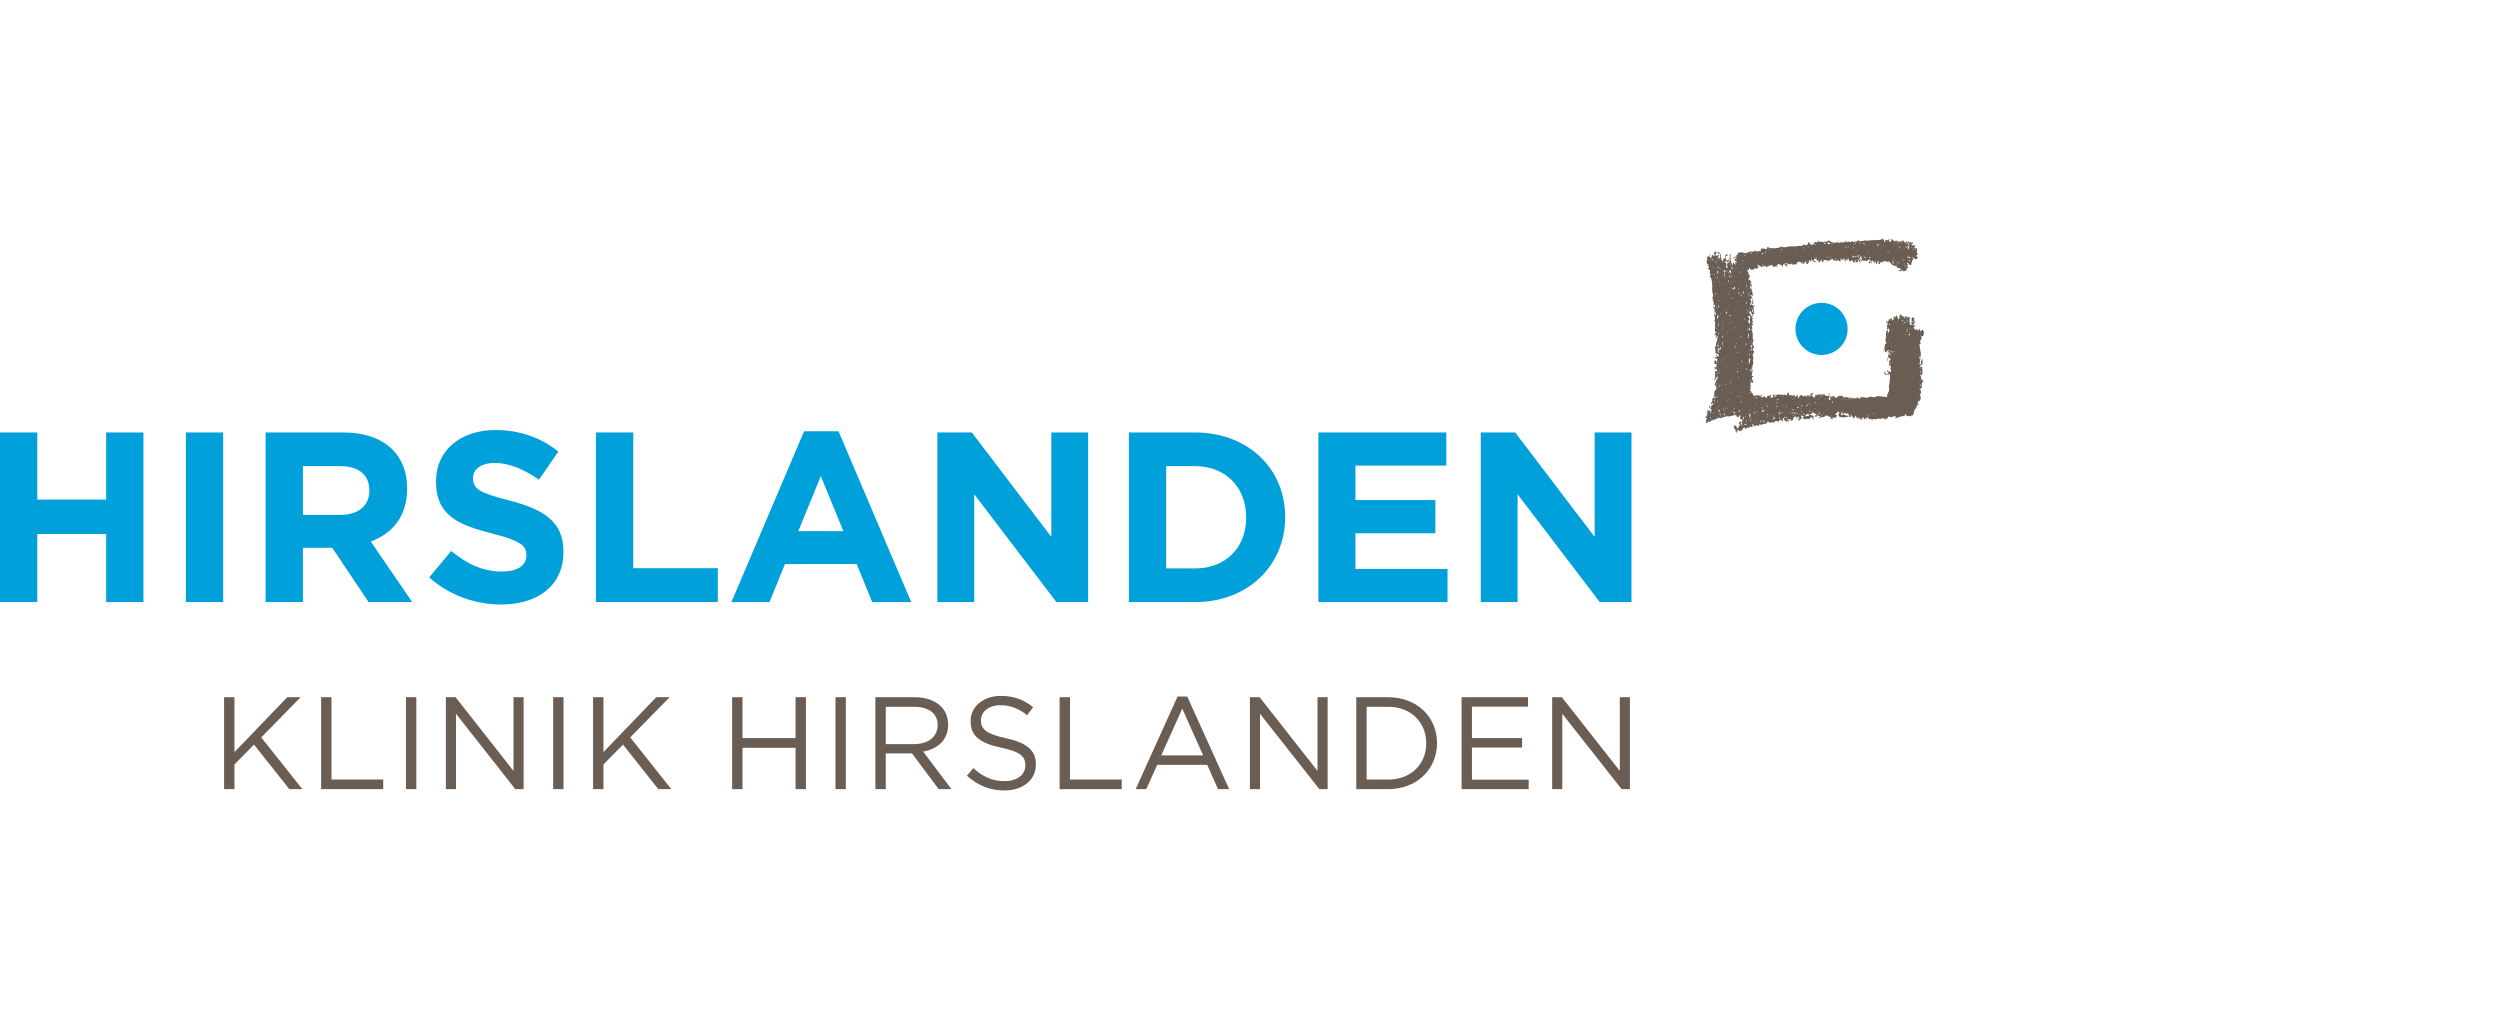 <?xml version="1.0" encoding="UTF-8"?>
<svg xmlns="http://www.w3.org/2000/svg" id="Hirslanden" viewBox="0 0 486 200">
  <path d="m371.926,61.607h0c-.026-.063-.012-.043,0,0h0Z" fill="#6a5d54"></path>
  <path d="m357.319,46.754c.057.087.085.143.095.193,0,0,.015-.007.025-.007-.07-.043-.107-.11-.12-.186h0Z" fill="#6a5d54"></path>
  <path d="m340.523,76.244c.01.011.018.014.018.027,0-.013-.003-.016-.018-.027h0Z" fill="#6a5d54"></path>
  <path d="m358.785,76.969c-.086,0-.13.041-.165.101.05-.04.165-.025.165-.101h0Z" fill="#6a5d54"></path>
  <path d="m358.607,77.088c.003-.013.013-.013.013-.018,0,0,0,.01-.013.018h0Z" fill="#6a5d54"></path>
  <path d="m373.745,73.797c-.084.653-.063.111-.262-.231-.03-.051-.137-.245.034-.187-.063-.21-.327-.37-.118-.603.55.565.264-1.365.241-1.554-.053,0-.204.258-.269.187-.202-.223.147-.737.321-.413.039-.139.175-1.287-.104-1.198.116.237-.289.443-.151.653.236.352-.285.516-.285.377,0-.236.111-.258.079-.555-.018-.101.138-.689.169-.667-.126-.056-.238.242-.338.08-.061-.102.179-.301.273-.242.102-.434.113-.873-.036-1.323-.058-.175-.119-1.185-.183-1.185.097-.075.284-.088.284-.248-.298,0,.022-.953.241-.953-.027-.02-.081-.072-.13-.128-.111-.199.103-.425.298-.231.25-.372.285-.961-.062-1.302-.505.675-.543-.194-.659-.156-.081.026-.229.676-.344.198-.206-.201-.33.102-.527-.164,0,.08-.032.134-.104.164.12-.158-.073-.367-.054-.53.001-.14.504-.333.054-.487.128.383-.584.115-.04-.108,0,0,.25-.516.263-.469-.312.115-.202-.476-.223-.729-.003.018-.054.066-.099.066.01-.039-.046-.176-.086-.254-.034.115-.401.18-.335.31.112-.218-.015.587,0,.607.284-.429.124.135.124.286-.075-.048-.088-.102-.075-.186-.022.004-.275.053-.225.072.054.027.225.201.225.336.015-.08.189.122,0,.068v-.047c-.008.057-.037.102-.129.117-.29.077-.305-.463-.281-.626.014-.061-.102-.548-.019-.484-.034-.019.339-.132.01-.222-.052-.017.062-.255-.052-.271-.234-.035-.36.449-.46-.057-.119.149-.187-.086-.307-.069.09.078-.17.325-.17.42.026-.254-.193-.304-.374-.384-.104-.036-.304-.349-.327-.349-.362,0-.313.933-.437.966-.178.037-.242-.435-.165-.527-.227.065-.112-.215-.222-.303-.138.144-.195.343-.366.468-.018-.259-.111-.291-.28-.124.241.149-.005.631-.188.727-.018-.179-.197-.361-.04-.539-.265,0-.174.159-.348.281-.124.079-.397-.25-.423.067.082-.095.178-.08.237.064-.059.048-.506.404-.466.417-.13-.088-.041-.29-.065-.417-.192.307.017.353-.049.602.113-.119.323-.113.157.064.374.127.042.195-.108.349.065-.071.22.365,0,.247.192.175-.048.424.108.606.509-.676.544.604.129.633-.148.015.218-.427-.129-.489-.256-.04-.24.67-.24.805,0,.193.018.396-.001.606-.039.179-.091.396-.176.516.334.112.031.528.309.665-.102.18-.21-.026-.309-.07.138.061-.295,1.39-.33,1.556.214.059.004-.318.223-.382.213-.065.008.476.107.57.26.045.334-.166.442-.32.276-.439.551.484.161.072-.143.09.006.265-.13.351.159.025.33-.249.473-.103-.196.061-.054.26-.135.382-.108.18-.169-.09-.281-.09.025-.044.102.646.073.601-.161.107-.161.893-.073.843.073-.035.067-.693.073-.778.115.106.371.196.448.341.085.155-.287.354-.282.546.022.314.022.651-.052,1.077.277.086-.058-.644.228-.434.264.199.152.434.122.374.082.075-.091.127.117.127-.468.262.338.544-.117.888-.417-.566-.042-.052-.408-.068-.113-.05-.143-.244,0-.287-.088-.184-.286.12-.278.216.009.053.564.453.222.44-.106-.01-.334.12-.427.024-.134-.113-.186-.432-.397-.448-.04.209.251.616.358.79-.14-.385.416-.179.522-.137.335-.653.334.292.301.524-.025.524-.097,1.032-.197,1.54h.001c-.001.012-.001.025-.001.025-.081.364.104.74-.025,1.074-.13.369-.47.709-.322,1.135-.611-.064-1.224-.117-1.839-.182-.237-.016-.403.237-.675.223-.289-.011-.573-.135-.85-.095-.236.029-.41.163-.62.217-.227.06-.269-.166-.443-.107-.317.126-.098-.07-.33-.059-.232.003-.258.115-.528.067,0,.477-.189.09-.344.246.093-.29-.04-.201-.282-.246-.059.291.035.186-.254.171-.104,0-.312.047-.339-.115-.101.392-.294.074-.478-.033-.198-.112-.25.449-.647.094-.003.017.469-.181.284-.245-.081-.015-.222.136-.284.184-.099-.169-.263-.155-.352,0-.057-.123-.304-.033-.308-.174-.003-.025.004-.042.017-.05-.08.112-.099.295-.264.191-.122-.079-.022-.258-.117-.31-.165-.086-.376.057-.571-.004-.33-.124-.669.656-.92.299-.045-.072-.134-.322-.281-.284-.193.045-.503.347-.608-.082-.048.146.019.901-.148.94-.095.032-.171-.258-.254-.292.182-.267.139.332.162-.299.019-.322.234-.762-.162-.762-.016.084.323.495-.028.495-.012,0-.768.049-.443-.14-.277-.164-.563-.219-.866-.132-.345.095-.436-.346-.622.1-.106.019-.175-.042-.227-.155.03.113-.01.224-.098.315-.117-.725-.222-.064-.343.223-.111.269-.349-.035-.447-.13-.192-.179-.151-.222-.108-.469.049.045.108.084.162.108-.071-.012.082-.231.082-.247,0-.171-.375.194-.47-.028.093.235-.217.31-.294.472.103.024.281-.063.358.071-.179.153-.698.223-.473-.188-.021-.014-.394.09-.366.06.381.381-.341.297-.31-.013.026-.036-.363.3-.326.3-.076.01-.225-.09-.121-.159-.192,0-.161-.181-.34-.163-.322.024-.384.453-.598.64-.149-.146-.072-.325.066-.444-.093-.03-.321-.222-.43-.114-.045.042-.051.311-.117.303-.184-.025-.063-.334-.286-.364-.191-.019-.776.271-.634-.174-.025.047-.286.251-.309.244-.023-.11-.225-.467-.095-.72-.153.293-.369.172-.361.517.017.4-.31-.047-.466.032-.322.156-1.523-.258-1.697.171-.254-.131.174-.186-.254-.186.169.186-.165.268-.165.068-.032-.085-.09-.104-.171-.053-.152.113.107.342.064.495-.026.114-.461.105-.519.011-.035-.111-.005-.231.058-.335.039-.137-.175-.131-.175-.106,0,.202-.183.113-.361.13-.302.03-.113.412-.36.461-.057.017-.443-.542-.465-.284-.022.193-.506.093-.651.093.082-.207.345-.211.523-.294-.415,0-.835-.023-1.249-.04-.08-.01-.572.094-.62.144-.043-.29-.175-.517-.351-.732.009.013.025.021.009.037-.064.075-.314-.032-.296-.094.032-.014.191,0,.269.03-.099-.11-.183-.216-.3-.303.077-.314.11-.603.11-.899h0v-.196h-.021c0-.015-.005-.044-.005-.054-.081-.533.079-.628.493-.321.201-.238-.705-1.421.139-1.106,0-.238-.242-.238-.412-.238.039-.332.412-1.511-.118-1.571.077-.064.173-.094.289-.079-.156-.274.067-.493.133-.74.062-.269-.122-.549-.01-.873.12-.357-.076-.484-.099-.838,0-.177.317-.571.291-.658-.053-.164-.446-.241-.223-.466.17-.17.213-.68.012-.828-.392-.312.416-.933-.084-1.153.027-.068.032-.164.032-.258l-.028-.005h.028c-.005-.273-.085-.612.071-.88-.487.151.152-.547-.434-.647.064-.079.183-.134.258-.211.101-.093-.205-.296.062-.383-.26.08-.241-.488.115-.314,0-.112-.201-.452-.278-.392.027-.021.411-.327.353-.339-.189-.015-.445-.07-.187-.284-.329-.131.026-.16.112-.279.072-.102-.362-.107-.396-.115-.005.025.626-.546.194-.405-.286.102-.419-.442-.434-.629-.421.421-.008-.735.235-.107.067.189.108.685.416.645-.25-.242.177-.313.314-.486-.429,0-.079-.412-.21-.705-.085-.213-.223-.611.182-.464-.11-.445-.369-.207-.571-.325.053.032-.012-.516.269-.215,0-.206-.103-.126.072-.312-.406-.112-.134-.363.006-.671-.201-.06-.304.412-.348.558,0,.022-.009.892-.295.559-.16-.188.545-.912-.09-.993-.104-.001.588-.45.416-.114.054-.035.162-.262.072-.306-.03.024-.05.044-.072.077-.058-.107-.081-.231-.058-.355-.3.184-.237-.214-.268-.214.077.025.503.164.575.14-.195-.385-.11-.656-.289-1.06-.133-.303-.133-.667.012-.957-.014-.143-.457-.392-.241-.541.073.05.112.112.133.184.148-.116-.021-.332-.189-.536h-.004c-.086-.104-.195-.25-.213-.277-.041-.083-.014-.238-.022-.337-.006-.162.219-.286.234-.234-.026-.199-.675-.512-.191-.765-.325.166-.356-.37-.393-.542,0-.019.276.097.311.046.024-.058-.032-.534.213-.347.168.119-.193.176.151.281.116.026.331.026.459.048.059.017.384-.341.501-.369.085-.024.015.249.089.278,0,0,.504-.455.519-.479.03-.239-.459-.192-.309-.434-.067.103.443.086.443.086-.216.392.999.408,1.134.064.084.135.071.314.214.408.247-.408.698-.242,1.041-.508.165-.126.174.144.147.215-.039.168.384.091.402.293.006-.031.039-.327.115-.271.508.364.463-.042.189-.042.082-.204.432-.132.411-.407.116.051.573.079.35.312.116-.027.224-.047.345-.064.019.12.041.231.055.353.219-.194.187-.752.597-.665-.082.111-.126.242-.126.376.117-.09.286.028.361.095.192.189-.169.299.291.07-.276.077-.108-.293-.119-.419-.207,0-.091.134-.287-.059.268-.313.451.069.691.185-.037-.126.576-.249.592.064.167-.36.563.101.77-.198.277-.394.217-.551.763-.394.448.117.189.343.755.343-.024-.052.237-.541.301-.541.12.246-.072.452.294.579.209.077.412-.685.459-.8.211.124.209.082.071.345.352.073.102-.37.336-.47.131.051,0,.157,0,.24.218,0,.317.224.645.32.339.1.715-.126.129-.025.081-.295-.71-.189-.259-.59.1-.088.566-.021.469.179-.099.247.411.149.551.155-.106.082-.188.171-.286.257.428.262.376-.32.689-.349.396-.03-.072.291,0,.327.354.261.424-.414.544-.37.058.014.737-.016.622.097-.072.034-.097.019-.106-.055-.084.054-.141.122-.161.222.356.154-.041-.406.41.063-.028-.109,0-.203.061-.285.053.054.107.089.187.122-.066,0,.174-.425.283-.122-.043-.213.304-.295.389-.148.072.132-.046.236-.046.369.259-.237.318-.336.617-.093.254.211.227-.129.318-.253.079.188.298.282.464.369.186.106.139-.251.006-.305.079-.159.474-.103.531.061.067-.089.156-.358.312-.227.171.139-.015.291-.052.258.362.651.184-.144.384-.283.015.013.115.41.178.334.124-.124.084-.349.236-.456.171.108,0,.307.111.428.052.035.339,0,.117.231.14.152.618-.672.675-.04.012.144.233.258.356.144.158-.139-.178-.358.089-.449.041.175.081.354.124.528.321-.325.125,0,.467,0-.2-.278.082-.535.186-.787.307.362-.198.224-.064.486.164.32.316.446.475.119-.147-.035-.128.218-.238.073-.089-.082-.11-.123.031-.162.152-.035.048-.634-.165-.682.137-.103.603-.477.401-.015-.05.084-.023.154.09.181-.037.116-.075.231-.118.342-.064.374.236.034.276-.022.08.196.424.166.526,0,.108.454.184.254.299,0,.206.309.231-.197.453-.16.26.046-.039.706-.144.511,0,.204.018.303.25.215.193-.079.076-.483.155-.626.039.182.165.402.059.595.111-.019.208.017.28.104-.079-.144-.361-.481-.045-.56.291-.059.339.604.389.572.091-.065.036-.464.16-.454.216.02.024.631.393.496-.037.021.205-.959.38-.383-.034-.113-.331.642.079.444.164-.082.277-.781.647-.218,0-.031-.044-.338.082-.318.169.029-.023.26.222.195.021-.087-.133-.134-.113-.215.113-.276.376.241.579.026.089.229.173.043.326.014.229-.069.006.251.082.299.228-.668.361.378.656.282-.186.207.149.095.228.07.107.536.027.215.241.128.073.242.178.227.293-.064.003.231.187.372.21.602.046-.09.124-.137.215-.153-.015.153.046.198.201.153.009.009.246.089.269.11.323.276-.379.195-.436.364.174-.039.381.321.408,0,.421.381.032.023.307-.075.115-.041.268.135.227.242.052,0,.589-.195.562-.163.102-.113.055-.293.166-.4.161-.152.228-.322.084-.544-.165-.238.2-.164.135-.338-.01-.079-.236.068-.236-.176-.014-.357.512.314.52.322.113.104.433.01.362-.177-.131-.367.122-.132.122-.441-.012-.135,0-.282.17-.401.061-.039.097-.432.236-.293.206.202.175.293.429.186.089.012.12-.029.086-.115.028-.173.152-.005.232-.028,0-.286-.377-.269-.343-.648.246.217.434-.338.058-.406.133-.11.116-.861.068-.902-.046-.03-.258.073-.384.037-.277-.092.028-.425.128-.531-.263.07-.11-.252-.428-.069-.223.154-.47-.175-.327-.339.142.216.357-.103.253-.211.008.008-.29.043-.302.082-.055-.158-.116-.225-.255-.125-.308.207-.125-.1-.326-.138-.093-.002-.144.177-.198.224-.186-.234-.024.066-.29-.064.039-.052.162-.198.124-.262-.126-.189-.219.341-.202.326-.07.071-.473-.337-.445-.495-.245.333-.415.06-.76.372-.106-.213-.432-.01-.432-.312-.062.076-.081.162-.079.249-.086.079-.102-.278.039-.354-.108.067-.535.314-.567.248-.035-.113-.463-.548-.424-.203-.104-.067-.051-.305-.246-.227-.073.182.12.227.246.287-.178.02-.359.567-.504.158-.019-.035-.082-.649-.256-.445-.041.039.131.164.164.182-.236.142-.457-.071-.718,0,.068.125.057.564-.22.352.188-.327-.168-.47-.298-.665,0,.434-1.553.339-1.944.359-.127.02-1.553.199-1.526,0,0,.238-.901.179-1.027.209-.146-.276-.177-.314-.445.037-.157.087-.408-.013-.568.023.045.027.058.064.017.103-.034.037-.455-.162-.54-.189.137.27-.314.179-.54.194.276-.282-.153-.177-.247.021-.282-.021-.233.154-.152-.215-.457.064-.469.266-.96.305.022-.39-.07-.022-.229-.305.039.102.067.206.075.313-.16-.035-.258.131-.258-.124-.156.211-.268.166-.528.187.018-.158.393-.081.343-.305-.264.052-.438.254-.566.119-.091.255-.213.314-.247.124-.2,0-.669-.199-.861-.303-.232-.142-.094-.289-.325-.085-.178.162-.438.164-.622.325-.026-.125-.052-.249-.063-.372-.051.062-.051.122-.014.186.006.193-.366.087-.465.126,0-.05-.563-.222-.629.06-.035-.043-.153-.42-.107-.444-.059.03-.238.483-.258.508-.139-.258-.685-.057-.593.039-.068.211-.12.443-.396.414,0,.004.267-.352.049-.352-.078.672-.661.09-.622-.289-.264.082-.283.909-.66.664-.095-.063-.296-.155-.469-.123,0,.354-1.014.286-1.001.224-.182.153-.448.117-.701.144.084-.019.025-.129-.067-.102-.01.05.009.075.045.102-.246.019-1.073-.059-1.252.035-.22.117-.493.105-.764.129q-.285.015-.536-.184c-.156.556-.178-.124-.443.13.093.037.138.037.124.122-.367.028-1.714.285-1.866,0-.137.158-.488.099-.389.028.052-.028.116-.032.174-.028.032-.155-.134-.155-.229-.131-.198.064-.044.226-.186.327-.293.184-.557-.037-.771-.097-.046.258-.012.121-.227.178.124-.059.139-.118.036-.178-.102.137-.222.258-.348.377.082-.017.143,0,.192.068-.067.062-.137.142-.192.222-.299-.322-.461.166-.821-.1-.256-.189-.295.104-.625.147-.168.03-.469-.24-.611.079-.229-.25-.533.367-.68.196-.175-.211.006-.211-.313.03-.217-.213-.598-.241-.895-.17-.229.06-.318-.042-.513.107.2.204.405.107.023.287-.336.162-.117.705-.25.983-.039-.222-.156-.436-.118-.672-.125.093-.593.367-.309.544.108-.515.171-.205.361,0-.104.092-.493.167-.098.367.098.021.178.062.255.121.015.044.043.405-.075.33-.082-.062-.057-.215-.134-.28-.313.318.224.448.131.521-.131.116-.466-.193-.441-.339-.236-.06-.144.5-.225.607-.032-.382-.353-.523-.338-.917.01-.264-.072-.504-.097-.761-.039-.359.265-.495-.152-.604,0,.297.193.688-.134.887.417.123.098.669-.117.787-.407.242-.281.623-.102.989.082.174-.37.05-.336-.258.048-.318.142-.722-.253-.847.062-.057.238-.296.331-.215.063.061.186.319.277.26.173-.142.216-.307.143-.52-.187-.061-.234.298-.42.206.079.04-.211-.583-.205-.568.093-.183.174-.532.472-.434.067-.167-.188-.198-.188-.347-.036.171-.151.191-.283.244-.019.236-.064.466-.064.702-.341-.303-.424.477-.526.542-.289-.346-.285-.82-.247-1.244-.17-.03-.33-.895-.575-.406-.04-.108-.077-.209-.122-.317-.008.178-.008.404.122.539.1-.038.179-.1.227-.187.207.191.322.905-.022,1.042-.214.073-.258-.611.022-.499-.063-.03-.008-.327-.126-.253-.067.052-.067.229-.164.082,0,.336-.313.032-.406.103-.048-.078-.048-.56.103-.347.149-.242-.085-.339-.16-.541-.064.124-.125.251-.192.379-.054-.115-.12-.115-.175,0,.175.065.317.633.055.633-.318,0-.026-.316-.055-.47-.11.099-.204.214-.309.318.014.083.009.163-.011.235-.099.125-.351.125-.309.34-.023-.058-.241-.381-.142-.432.334-.184.135-.202.011-.461.089.171.081.619-.179.347.068.224-.04.186-.201.216-.162.03-.12.437-.12.54,0,.194-.16.562-.053.729.098.17.433.251.274.509-.073-.075-.16-.139-.245-.187,0,.336.332.137.386.311.027.111-.209.523-.179.562.026.036.281.046.344.1.086.053.026.794-.028.868.249-.246.209.079.134.239-.113.222-.187.194.054.373.101.079.16.401.219.654h.006c.037.247.061.509.073.621.07.658-.103,1.309.135,1.954.104.254-.023.506-.066.767-.059.314.233.456.034.657.487,0-.073.756.253.759.076.008.108-.173.166-.218.118.162.032,1.024-.249.354-.238.262.553.84.055,1.015.633.127.103.135.066.284.388-.339.564.969.054.189-.142.055.073.562.073.693-.022.144,0,.294.058.435-.182.049-.204.233-.251.389.245-.557.247.287.251.378.016.437.01.763-.042,1.209-.048.426.335.493.042.848-.267.329-.224.362.117.154.103.125.169.344.061.5-.245-.52-.086-.138-.019.092h.004c.008.072.028.117.015.131.037-.033.059-.084.085-.136h.004c.067-.175.115-.365.32-.155-.063.048-.099.089-.13.155h0c-.13.253-.018.609-.21.866-.079.113-.044,1.006-.246.951-.019-.082.016-.227,0-.313-.11.294.092.76-.058.901.039.069.073.069.118,0,.117.059-.051.33-.04.424.04.231.349.247.502.336.21.11.205.582.141.557-.027-.006-.366-.253-.381-.354-.036-.185-.12.017-.112.079.032.212.067.095.215.177.03.012-.385.404-.385.035-.197.352.124.369.464.416-.102.247-.026.531-.124.789-.032-.197-.12-.376-.223-.546-.057.212-.227.082-.287.235-.07.172.17.377.039.54,0,.015.593.094.57.135-.041.125-.305.139-.321.278.129-.029.2.186.146.269-.048.091-.202-.083-.263-.095-.301-.015.045.672.079.628.112-.129-.158-.327.099-.387-.027.178.309.322.204.484-.144.194-.585-.042-.401.429.152.403-.102.386-.014.807.014.042-.164.821-.046.729.129-.107.231-1.133.666-.648-.063.07-.125.146-.182.226-.071-.034-.052-.167-.179-.09-.075.051.262.229.298.282-.126.015-.277.035-.406.064.245.379-.457.785-.107,1.07,0,0,.01.017.031.032h.004c.079.09.263.297.222.339-.175.186.049.466-.164.55-.484.176-.103.797-.38,1.142-.113.144.401.093.38.239-.058.347-.285.101-.354-.041-.107.135-.228.269-.34.412-.01.008.091.231.081.278-.033.135-.486.559-.179.674.28.116-.013-.56.383,0-.138-.018-.218.32-.347.126-.022.052-.022.39-.118.187-.025.203-.034.394-.046.599-.234-.272-.097-.504-.249-.727-.011.04-.037.086-.059.127.13.143.073.267-.16.354.156-.03.343.262.481.322.262.227-.048.432-.013.696-.286-.101.005-.399-.178-.534-.057-.042-.201.282-.384.165-.089-.064.102-.152.134-.177-.09-.196-.455.168-.162.294-.052-.012-.406.128-.303.19.062-.115.233-.03.224.079-.025.238-.094.611-.224.807-.016-.14-.021-.282-.048-.425-.019.143-.048.28-.071.41-.046.474.138.006.24.268-.169.112-.277.917-.055.961.055.003.015-.195.108-.011,0-.551.785-.045.818-.601.26.276.126-.027.369-.127.271.323.42-.334.691-.063.121-.427.513-.195.821-.175.134,0,.504-.434.584-.169.041-.126.459-.178.589-.209.171-.063.171.097.31.041.196-.062.412-.096.612-.139.225-.044.83-.319.92.043.116.508.576.164.576-.216.296.203.148.339.108.649-.051.426.305.015.406.265-.022-.063.051.57.071.516-.071-.075-.452-.128-.57-.156.102.026-.434.684-.115.478.513-.332-.251.87-.251.937-.021-.108-.081-.195-.187-.262-.139-.048-.161-.122-.053-.207-.012-.06-.344-.091-.175-.189-.979.092.197.94.067,1.198-.067-.071-.144-.093-.244-.059.214.144.456.144.177.349.366.085.153-.576.294-.719.04.158.081.325.121.487.04-.162.079-.329.121-.487.07.068.07.37.158.37.24-.074.922-.283.656-.542.113-.035.38-.244.502-.157.068.057-.01.186-.091.157.121.174.294.055.403-.057.209-.213.237-.144.415.057.017-.075-.006-.291.121-.308.026,0,.674-.053.335.122.38,0,.21-.337.255-.703-.057-.114.479.383.187.226-.072.222.158.262.31.199.106-.035.175-.102.218-.199.143.121.292.157.468.115.237-.05.237-.03.103-.242.186-.155.298.049.367.192.273-.316.72-.278,1.102-.358-.164-.268.528-.537.528-.121.073-.036,1.088-.292.838.121.148-.515.46-.555.827-.383.17.07.17.029.194-.108.055-.213.397-.168.545-.168-.126.241.068.017.108.196.041.242-.238.221.195.221-.367,0,.104-.497-.183-.646.068-.087.153-.155.246-.188.03.195.174.393.111.601.063-.172.193.023.295-.122-.054.539.41.03.634.227.034-.121.027-.239-.039-.348-.063.101-.124.204-.189.305-.298-.718.171-.23.478-.436.196.094-.128.466.343.267.193-.072.233-.289.251-.461.064-.372.106-.1.35-.275.473-.321.113.275.227.354.153.102.217-.478.347-.228,0-.331.384.057.07.271-.17.119-.004.406.174.287.193-.152.478-.314.519-.558-.445,0,.03-.711.042-.287.01.175.349-.131.214.178-.127.303.04.264.04.515-.009.015.419-.307.352,0,.179-.251.483,0,.843-.137.162-.065.229-.541.45-.244.202.258.101.449.358.449-.274-.335.062-.506-.121-.834-.264.155-.457-.273-.718-.121-.059-.375.234-.044.367-.168.113-.127-.021-.441.43-.212.018.005.495.234.495.234.289.275-.423.167-.264.399.178.269.553.018.502-.253.059.046.122.088.18.129.092.128.256.029.362.173,0,.234-.542.037-.24.362.37-.415.838-.045,1.136-.394.195-.226.408-.122.619-.103.171.017.158.228.283.234.223.033.107-.131.314.078-.147.034-.129.194-.134.311.237-.227.206.095.411.095-.122-.449.505-.419.71-.29-.147-.2.287-.438.09-.578-.018-.019-.245-.115-.251-.107-.012-.212.425-.336.575-.618.482.388-.142.477.075.923.144.307.944.282,1.205.249.085-.016.939-.097.607-.249-.305-.144-.759-.103-.881-.511.084.035.377-.189.42-.085.076.202.054.223.276.097.336-.18.358.554.376.686.006.084.166-.131.144.078.177-.092.327-.24.416-.419-.155.298.479.419.362.762.358-.427.131-1.119.52-.287.072-.008.104-.04.107-.11.154-.151.067.402.067.384.035.19.254-.274.219-.258.104-.055.322.156.372.112-.04.067-.107.107-.187.119.213.206.008.142.24.04-.014.005.566.202.421-.063,0-.012-.378-.111-.356-.096.196-.112.446-.197.648-.068-.124.088-.064.29.046.358.253-.874.152-.084.318-.068.085.015.103-.438.107-.475.076.153.557.118.357.412.142,0,.375.077.464-.1.208.092.027.474.378.314-.027-.106-.115-.152-.253-.152.13-.045.776-.189.776.068,0-.231.704-.28.831-.203.208.119,1.075-.44.854.203.147-.028.277-.068.416-.131-.054-.032-.099-.075-.122-.127-.017-.229.392.249.392.105,0-.078-.044-.127-.112-.137.095-.005.363-.646.363-.253.214-.154.593.297.697-.109.045.046.438.037.461-.117.247.142.066.282.066.479.481-.112.835-.325,1.305-.394.278-.041.528.013.576-.317.028-.082.089-.106.174-.068.188.068.012.299.066.416.183-.149.352-.13.564-.053.504.148.184-.177.522-.146.447.042.227-.63.505-.81-.197-.175.263-.506.332-.644.094-.249.125-.805.537-.621-.042-.144-.127-.184-.245-.126-.039-.178.219-1.011.376-.472.082,0-.099-.454.219-.297-.004-.032-.209-.306-.093-.329.051.003.115.023.157.043,0-.055-.129-.636-.284-.661.256-.164.268-.566.275-.835.009-.148-.353-.337-.326-.407.04-.019.075-.026.112-.049.394.008.427-.054.332-.417v-.175c0-.114.018-.215.055-.323.063-.275-.089-.575.245-.24,0-.115.094-.657-.127-.598h0Zm-1.688-11.396v.182c-.202.055-.143-.211,0-.182h0Zm-5.653,5.296c-.012-.05.054-.139.106-.079.058.064-.058.099-.106.079h0Zm-25.577-7.342c-.063.145-.12.296-.175.446-.028-.236-.049-.461-.067-.705.05.043.269.168.242.26h0Zm-.3-.472c.216-.035-.082.323,0,0h0Zm31.998-11.245c.218-.066-.072.226,0,0h0Zm-.191.206c-.019-.057-.039-.109-.067-.159.111-.012.067.087.067.159h0Zm-.223.95c-.054-.226.223.069,0,0h0Zm.067-1.296c-.046.055-.089.12-.121.187,0-.139-.045-.22.121-.187h0Zm-.101-.356c-.073.062-.097-.059-.088-.107.067-.01.151.043.088.107h0Zm-.164.158c-.052.072-.113-.017-.101-.074.041-.011.153.003.101.074h0Zm-.126.272c.067.054-.022.125-.073.113-.022-.052.006-.164.073-.113h0Zm.026,1.349c.066.045.101.109.112.183h-.211c.03-.059.067-.118.099-.183h0Zm-1.292,2.031c.012.1-.101.061-.174.061.028-.072.111-.061.174-.061h0Zm-.174-.348c-.034-.128.174-.182.174-.037,0,.059-.118.037-.174.037h0Zm.124.887c-.068-.229.213.064,0,0h0Zm.706-1.551c-.066-.229.227.065,0,0h0Zm-.182-.189c.032-.097.077-.189.116-.285.013.109.066.144.171.124-.024.216-.171.055-.287.161h0Zm.644-.535c.142-.025,0,.411,0,0h0Zm-.036-2.074c-.068.062-.093-.059-.079-.107.054-.01.148.048.079.107h0Zm-.138,2.59c.227-.064-.062.227,0,0h0Zm-.14-.581c-.214.187-.201-.221-.39-.046-.273,0,.035-.522.126-.6-.034.141-.225.253-.082.399.017.014.52.09.347.247h0Zm-.454-2.962c.201.242.323.208.368.508-.129-.111-.508-.175-.368-.508h0Zm-.227.285c-.068-.222.227.067,0,0h0Zm.351.291c-.041.144.156.221.245.124-.116.487-.213-.082-.129.482-.133-.072-.246.246-.3.314.031-.187.178-.372.134-.564-.028-.091-.08-.126-.17-.089-.269.089-.066.259-.372-.012.196-.137.497.054.593-.255h0Zm-.553-.431c.07.07-.057.097-.095.084-.028-.06.039-.152.095-.084h0Zm-.067,3.958c-.057.059-.113-.03-.095-.08.039-.019.165.007.095.08h0Zm-.057.265c.057.057-.019.123-.086.107-.009-.042.01-.162.086-.107h0Zm-.321-1.115c0,.059.577-.084,0,.203v-.203h0Zm-.35-1.889c-.009-.042.003-.169.081-.099.061.052-.026.114-.081.099h0Zm.285-.126v.126c-.098-.099-.098-.139,0-.126h0Zm-.285-1.362c.16-.065.124.099.16.162.051.044-.262,0-.16-.162h0Zm-.064,2.729c-.061-.226.224.069,0,0h0Zm0,1.061c.224-.069-.061.229,0,0h0Zm-.546.373c-.059.071-.12-.025-.107-.084.048-.008.17.011.107.084h0Zm.124-.048c.009-.025.222-.274.246-.123-.013.039-.236.123-.246.123h0Zm-.04-.305c-.065-.229.215.066,0,0h0Zm.124-2.798c-.095-.257.22-.105.278-.057-.085-.03-.21.234-.278.057h0Zm.092-.85c-.023.044-.063.082-.098.13.028-.061.035-.126.098-.13h0Zm-.215,1.12c.215-.056-.065.221,0,0h0Zm-.065-.412c.216-.064-.07.222,0,0h0Zm-.178-.746c.058.012.108.034.178.039-.027.093-.089.131-.178.13v-.168h0Zm.051,3.623c.034.023.037.332-.051.312,0-.048-.046-.373.051-.312h0Zm-.334.48c.131-.052.131.178,0,.115,0-.028-.01-.081,0-.115h0Zm-.091-4.352c-.058.063-.119-.025-.104-.084.046-.008.167.007.104.084h0Zm-.039.35c-.03-.03-.05-.067-.066-.101.081-.018.081.039.066.101h0Zm-.142.316c-.073.059-.093-.064-.08-.107.059-.013.142.051.08.107h0Zm-.021,3.04c-.126.039-.164,0-.126-.116.039.032.082.08.126.116h0Zm-.126-.43v.189c-.037-.093-.088-.173-.12-.269.032.03.073.055.12.08h0Zm-.058,1.076c0-.198-.278-.48-.245-.608.192.122.42.429.245.608h0Zm-.285-4.292c-.067-.224.228.065,0,0h0Zm0,4.057c.063,0,.075.265.04.293-.055.056-.04-.255-.04-.293h0Zm-.771-2.213c-.073-.227.228.063,0,0h0Zm-.073.084c.067-.017.182.026.112.106-.07.072-.113-.05-.112-.106h0Zm-.22.106c-.012-.05.008-.17.085-.106.066.056-.021.118-.085.106h0Zm.108-2.219c-.081.17-.128.17-.157,0h.157Zm-.675.684c.059.052-.023.117-.072.107-.023-.043,0-.175.072-.107h0Zm-.549.372c.229-.064-.063.231,0,0h0Zm0,.288c.229-.07-.068.232,0,0h0Zm-.282-.618c-.059.044-.082.09-.062.155-.055-.051-.11-.087-.189-.091-.137.202.049.264-.225.414.12-.217.245-.356-.042-.49.174-.04.343-.031.519.012h0Zm-.711,2.989c-.077-.286.174.019,0,0h0Zm-.68-1.976c-.066.064-.094-.055-.076-.099.049-.018.144.044.076.099h0Zm-.466,1.439c.067-.012.213.09.258.068-.026.006-.499.113-.517.113.055-.102.142-.158.259-.182h0Zm-.455-1.003c.057-.01.182.034.106.105-.08.075-.117-.047-.106-.105h0Zm-.879.874c-.059-.225.223.059,0,0h0Zm.604-1.138c-.066-.227.218.059,0,0h0Zm0,1.491c-.117-.207-.414-.058-.414-.353.294.124.366.099.414.353h0Zm-.251-2.859c.062.253-.2.129-.298.05-.296-.195.2-.048.298-.05h0Zm-1.814,2.913c.021.025.044.042.063.068-.05-.008-.082.005-.063-.068h0Zm.247.481c.008-.113.022-.229.035-.346.154.034-.027.327-.035.346h0Zm.365-.705c-.07.066-.099-.059-.082-.099.058-.017.149.04.082.099h0Zm.329-2.981v.269c-.075.024-.152.054-.225.084.073-.122.151-.238.225-.354h0Zm-.347-.126c-.077-.226.224.063,0,0h0Zm-.064,1.746c.186-.047-.073.243,0,0h0Zm-.354.015c.236-.067-.05.228,0,0h0Zm.579.937v.225c-.244-.024-.785-.225-.629.242-.116-.095-.183-.218-.186-.365.186.084.629-.059.814-.102h0Zm-.814-2.449c.174-.057.137.23.102.23-.152,0-.102-.084-.102-.23h0Zm-.162,1.511c.223-.062-.063.227,0,0h0Zm-.122-.516c-.075.084-.059-.212-.059-.223.086-.027.097.176.059.223h0Zm-.036-.643c-.079.064-.102-.059-.088-.11.053-.012.146.055.088.11h0Zm-.088.806c.215-.064-.058.225,0,0h0Zm0,1.324c-.024.156.151.192.246.192-.439.58-.135-.02-.339.218.027-.115-.077-.354.093-.41h0Zm-.144-1.388c.067.077-.059.101-.094.088-.017-.058.035-.15.094-.088h0Zm-.732-.322c.028.113-.147.208-.249.18.073-.059.138-.18.249-.18h0Zm-.349,1.754c.232-.07-.063.231,0,0h0Zm.028.33c-.079.066-.097-.059-.082-.099.054-.017.146.045.082.099h0Zm-.213-1.969c-.032.032-.084.067-.12.107.018-.122.04-.24.063-.357,0,.008.129.278.057.25h0Zm-.143-1.059c.079.075-.044.127-.092.106-.019-.055.018-.179.092-.106h0Zm-.053,3.173c.053.072-.058.095-.106.079-.015-.047.05-.142.106-.079h0Zm-.448-2.426c.063.042.063.092,0,.124-.004-.032,0-.082,0-.124h0Zm.057,2.408c.046.097-.057.164-.124.232,0-.135.015-.167.124-.232h0Zm-.401-.069c0,.149-.051.166-.188.166.058-.047.122-.104.188-.166h0Zm-1.005.069c.113.15.08.232-.125.232-.076-.167.156-.097.125-.232h0Zm-.772.05c.001-.035.013-.087.015-.118.046.053.102.069.16.069-.036.08-.107.09-.175.05h0Zm.117-2.996c.022.082.022.169,0,.247-.064-.077-.147-.165-.219-.247.072-.005.155-.005.219,0h0Zm-.875,2.964c.229-.064-.062.231,0,0h0Zm.522-.126c.068.07-.062.122-.125.108-.008-.061.052-.182.125-.108h0Zm-.358-2.92c.164.043.417.019.233.273-.085.235-.312-.084-.459.055,0-.117.01-.392.226-.329h0Zm-.367,3.046c.052-.075.157-.345.329-.398-.01.022-.263.357-.329.398v.006c-.004.005-.004.013-.017.018,0,0,.013-.013.017-.025h0Zm-.501-2.925c.116-.096.246.137.348.137-.102.015-.661.107-.348-.137h0Zm-.086,3.218c.062.051-.024.119-.076.106-.024-.054.003-.167.076-.106h0Zm-.495-.293c.218-.064-.062.231,0,0h0Zm-.367.146c-.012-.075-.027-.149-.044-.233.049.084.177.149.044.233h0Zm-.506-.351c0,.179-.018.118-.298.118.086-.039.195-.077.298-.118h0Zm-.251-.419v-.122c.088.04.088.079,0,.122h0Zm-.119-2.211c.101.05.133.133.119.249-.046.004-.119.004-.177,0,.018-.092.05-.175.058-.249h0Zm-.162,2.859c-.055-.229.214.054,0,0h0Zm-.591-.084c.225-.066-.057.227,0,0h0Zm.125-1.634c-.026.04-.032.075-.061.12-.119-.199-.101-.241.061-.12h0Zm-.465-.608c-.028.065-.048.13-.068.187-.112-.067,0-.122.068-.187h0Zm-.171.082c.068.058-.025.117-.072.105-.009-.045.008-.168.072-.105h0Zm.042,2.618c-.052.078-.107.078-.18,0h.18Zm-.067.161c.039.124-.077.187-.187.249.073-.087.139-.166.187-.249h0Zm-.464-2.88c.225-.064-.059.231,0,0h0Zm-.469.09c.128.231.111.231,0,.466v-.466h0Zm-.063,2.723c.028.067.045.128.063.191-.103.019-.12-.04-.063-.191h0Zm-.122-2.384c-.063-.223.231.072,0,0h0Zm.122,2.757c-.076-.039-.161-.072-.243-.117.121-.057.111-.086.243.117h0Zm-1.14-2.559c-.053.064-.11-.032-.094-.088.041-.019.164.008.094.088h0Zm-.258,1.173c-.085-.248.175.041,0,0h0Zm-.817,1.473c0,.049-.142.019-.183.019-.036-.11.183-.144.183-.019h0Zm-.53-2.96c.054,0,.072.226.039.243-.057.046-.039-.206-.039-.243h0Zm-1.524.243c.213.094.213.171,0,.258v-.258h0Zm-.072,1.312c-.053-.229.229.055,0,0h0Zm-.928-1.312c.004.076.001.146-.065.191.017-.064.034-.12.065-.191h0Zm-1.0.126c.12.008.005.132,0,0h0Zm-.213-.099c.08.075-.04.114-.101.099-.008-.055.031-.177.101-.099h0Zm-.191,3.168c0,.129-.103.042-.128-.017.042.004.082.01.128.017h0Zm-.514-3.151c.229-.061-.057.229,0,0h0Zm-.082.255c-.067-.227.224.059,0,0h0Zm0,.523c.013-.082-.021-.239.052-.341.124.082-.023.429-.11.417.019-.021.052-.052.058-.075h0Zm-.348.615c-.059-.225.219.059,0,0h0Zm-.305,1.544c.101.048.2.095.305.134-.223.048-.235.101-.305-.134h0Zm-.03-2.225c.054.082.216-.032.216.078.013.164-.246.081-.307.187.028-.087.052-.183.09-.265h0Zm-1.049-.02c-.072.059-.1-.068-.084-.108.058-.016.146.052.084.108h0Zm-.922,0c-.274.379-.157.231-.407.162.312.139.151-.305.407-.162h0Zm-8.482,1.429c-.07.055-.09-.061-.08-.106.063-.017.147.045.08.106h0Zm1.328,19.654c.22-.055-.064.234,0,0h0Zm.178.277c-.015-.043.013-.17.08-.115.059.061-.021.122-.08.115h0Zm-.117,2.592c.222-.07-.064.22,0,0h0Zm.142-.148c-.079.066-.099-.066-.085-.102.053-.024.146.048.085.102h0Zm.202-.243c-.142-.206.057-.317.118-.481.141.07-.161.276-.118.481h0Zm-1.813,8.715l.122.171c-.059-.111-.161-.028-.122-.171h0Zm.548-1.057c.055.06-.018.121-.076.105-.015-.04,0-.163.076-.105h0Zm-.385-.327c-.015-.064.043-.151.104-.084.063.071-.062.095-.104.084h0Zm.25,1.265v-.253c.068.015.133.056.178.126-.061.043-.118.081-.178.128h0Zm.403-.895c-.014-.049.001-.168.082-.107.066.054-.03.124-.082.107h0Zm.053.579c-.053-.219.233.068,0,0h0Zm.54-3.456c-.042.202-.08.401-.131.593-.108-.075.022-.319-.042-.369.058-.082.122-.129.174-.224h0Zm-.182,2.633c-.015-.057.039-.151.102-.082.061.072-.063.092-.102.082h0Zm0-1.848c-.015-.061.039-.148.102-.08.061.072-.063.095-.102.08h0Zm.182,1.241c-.064-.229.22.061,0,0h0Zm3.81,3.523c-.068-.229.231.067,0,0h0Zm1.184-.293c.343-.118,0-.584-.071-.476.081-.231.044-.189.349-.121-.157.234.174.597-.278.597h0Zm1.688-3.047c-.014-.053.055-.142.108-.082.063.077-.063.099-.108.082h0Zm.116-4.488c-.061.074-.13-.027-.116-.094.055-.015.191.008.116.094h0Zm-.809,6.462c-.039-.046.232.176.16.256-.192.088-.16-.197-.16-.256h0Zm0-.955v.416c-.064-.102-.16-.266,0-.416h0Zm-2.194-1.366c-.081.077-.126-.055-.104-.102.052-.015.175.028.104.102h0Zm-1.468-1.431c-.081.077-.124-.051-.104-.099.055-.02.166.029.104.099h0Zm-1.392.108c-.07-.232.228.067,0,0h0Zm4.587,2.818c.036.248.182.535,0,.705-.094-.231-.094-.474,0-.705h0Zm.03-5.882h.097c.006.057-.146.172-.097,0h0Zm-4.341-.063c-.042-.015-.064-.087-.05-.127.054-.021.179.032.108.1-.022.017-.037.027-.037.027h-.021Zm-.398-2.949c-.008-.054.024-.173.1-.102.077.067-.048.122-.1.102h0Zm.04.524c-.028.06-.067.122-.099.189-.041-.189-.041-.45.099-.189h0Zm-.099-6.554c-.067-.282.184.03,0,0h0Zm-.104.167c-.063-.225.219.064,0,0h0Zm0,.665c.014-.118.023-.231.037-.355.067.17.059.193-.037.355h0Zm.678-1.427c.11-.028.202.151.202-.071.012.095-.026.229-.073.336-.104-.1-.241-.255-.129-.265h0Zm.014-3.13c.225-.068-.063.222,0,0h0Zm.067-4.935c-.063-.215.211.059,0,0h0Zm-.067,6.03c.134-.02,0,.408,0,0h0Zm.225.372c-.16.004-.144.409-.285.458.116-.139.075-.514.285-.458h0Zm.637.829c-.081.066-.103-.054-.084-.095.057-.023.147.041.084.095h0Zm-.084-2.877c.084.017,0,.379,0,0h0Zm.034-.578c.236-.238-.219-.297-.098-.544.191.258.227-.16.227.347,0,.142-.036.097-.129.197h0Zm.197-.878c.213-.06-.068.227,0,0h0Zm.12,4.378c.046.333-.018.098-.068.128.018-.044.048-.084.068-.128h0Zm3.878-.573c-.08.064-.106-.07-.095-.122.071-.013.171.052.095.122h0Zm-.053,1.5c.255-.07-.075.256,0,0h0Zm.023-1.351v.139c-.05-.037-.098-.081-.13-.12.032-.007.08-.017.13-.019h0Zm-.103-8.644c-.049.088-.102.168-.148.265-.026-.121-.041-.228-.066-.334.066.022.137.038.214.069h0Zm-.148-.593c-.066-.26.268.075,0,0h0Zm-.031,3.728c.137.037.045.288.074.429-.169-.094-.169-.309-.074-.429h0Zm.179,2.029c.08.084-.067.11-.122.099-.012-.072.055-.171.122-.099h0Zm0-.397c.173-.057.22.019.142.206-.039-.071-.095-.137-.142-.206h0Zm.133-2.839c.063-.014.161.06.088.12-.088.077-.112-.07-.088-.12h0Zm.124-1.484c.079.08-.061.127-.115.116-.022-.069.031-.202.115-.116h0Zm.037,1.045c.133-.024-.041.167-.022.254-.099.04-.164-.186.022-.254h0Zm-.689,5.265c-.036-.174-.254-.383.066-.383-.103.102-.066.244-.066.383h0Zm-.211-5.157c-.106,0-.258-.333-.258-.467,0-.211.442.467.258.467h0Zm-.709-2.189c.048-.195.086-.24.171-.125-.067.044-.12.084-.171.125h0Zm.094,2.57c-.165-.04.037-.164.068-.255.131.022-.049.175-.068.255h0Zm.025,7.808c.138.028-.041.169-.067.258-.143-.048.053-.166.067-.258h0Zm.053-7.86c-.023-.067.076-.155.135-.1.066.088-.091.106-.135.1h0Zm.049.212c-.058-.252.345.102,0,0h0Zm.068,7.74c.05-.021.138.028.062.097-.072.075-.085-.038-.062-.097h0Zm-.666-9.166c-.081.091-.059-.251-.059-.283.088-.019.1.239.059.283h0Zm0-.762c-.059-.222.229.062,0,0h0Zm.07,1.361c.067.013.201.204.093.252-.222.113-.205-.27-.093-.252h0Zm-.272,1.83c.061.07-.054.103-.106.084-.017-.052.051-.154.106-.084h0Zm-.334-2.568c.228-.07-.058.215,0,0h0Zm.049,7.788c-.049-.082-.084-.162-.121-.244.161-.044.205.04.121.244h0Zm-1.045-5.736c.196-.197.214-.406.41-.111-.144-.14-.289.064-.41.111h0Zm.235,4.472c-.021-.055.031-.148.099-.08.059.067-.068.095-.099.08h0Zm-.545-1.24c.349.045.063-.339.432-.121-.122.029-.274.303-.432.121h0Zm.17,1.489c-.057.059-.116-.028-.099-.083.036-.009.17.008.099.083h0Zm.291,1.135c-.079.067-.097-.055-.085-.092.055-.019.148.037.085.092h0Zm-.03-8.84c-.08-.028-.121-.082-.121-.164.03.044.072.064.121.064v.1h0Zm-.055.696c.22-.061-.066.236,0,0h0Zm.32.246c-.059-.01-.12-.048-.151-.105.228-.189.206.18.316.148.094-.042.148-.825.269-.242.035.119.055.109-.032.214-.237.296-.189.1-.402-.015h0Zm.25-1.359c-.015-.055.042-.147.108-.082.061.072-.066.09-.108.082h0Zm-.895,2.286c-.072.071-.11-.056-.107-.11.057-.02.182.023.107.11h0Zm-.057,2.333c.061.062-.028.123-.09.108-.01-.045.021-.168.09-.108h0Zm-.09,4.784c.231-.067-.057.235,0,0h0Zm-.046-6.855c.206-.06-.067.225,0,0h0Zm3.804,13.402c-.005-.048.008-.172.084-.108.063.053-.026.119-.084.108h0Zm-.142,1.274c-.235-.139-.106-.262-.064-.428.108.052.051.29.064.428h0Zm-.149-4.843c-.169-.075-.169-.29-.077-.409.142.05.054.29.077.409h0Zm-.603,3.347c.057.072-.058.091-.11.079-.01-.05.051-.151.11-.079h0Zm-.149-.234c.234-.057-.058.234,0,0h0Zm-.119-.154c-.022.1-.04.183-.116.307-.068-.025-.049-.307.116-.307h0Zm-.834-1.667v.242c-.161-.081-.161-.158,0-.242h0Zm-.064-2.502c-.014-.048.012-.173.081-.108.067.06-.028.119-.081.108h0Zm.064,5.634c.224-.059-.066.226,0,0h0Zm.178.709c-.059.057-.121.108-.178.162-.024-.124-.053-.246-.064-.374.081.075.161.14.242.212h0Zm.106.99c.015.08.015.165,0,.244-.036-.048-.077-.097-.117-.157.012-.065.05-.104.117-.088h0Zm-.065-2.563c-.062-.238.229.06,0,0h0Zm-.589-3.461c.101-.03.092.327.061.346-.1.073-.061-.299-.061-.346h0Zm.012,5.068c-.296-.082-.012-.071,0,0h0Zm.049-5.571c.05-.01.162.012.108.087-.058.068-.129-.026-.108-.087h0Zm-.345.75c-.022-.055.023-.18.104-.102.071.07-.053.117-.104.102h0Zm-.348,1.366c-.066-.222.218.061,0,0h0Zm-.231,5.079c-.011-.051.013-.168.082-.108.062.064-.024.115-.082.108h0Zm-.055.288l-.049.242c-.17.123.055-.374.049-.242h0Zm-.242-5.22c.218-.065-.063.217,0,0h0Zm-.027,2.589c-.049.061-.113-.023-.107-.082.054-.015.182.008.107.082h0Zm-.107,2.569c-.006-.063.054-.148.107-.086.075.082-.053.101-.107.086h0Zm-.278-4.852c.222-.064-.068.22,0,0h0Zm0,1.987c0-.404.135.013,0,0h0Zm-.249-4.757c-.062.04-.034-.222-.034-.243.057-.013.075.218.034.243h0Zm-.098,8.158c-.01.077.036.2-.057.249,0-.08-.058-.264.057-.249h0Zm-.256-.12c-.066.061-.115-.025-.108-.083.042-.017.16.006.108.083h0Zm-.054-4.704c0,.017-.041.288-.041.288-.039-.076-.098-.288.041-.288h0Zm-.28-2.485c.059-.021.143.048.076.102-.066.064-.085-.062-.076-.102h0Zm-.057,2.36c-.067-.226.211.059,0,0h0Zm.057-3.168c-.124.233-.009.479-.057.721-.057-.294-.193-.738.175-.89.043.129.009.175-.118.169h0Zm.118,4.532c.134-.001,0,.408,0,0h0Zm.086-6.168c.063.06-.027.117-.086.107-.017-.047.022-.175.086-.107h0Zm-.027-1.183c.01.005.01,0,.022.005.026,0,.05.008.026.008-.021-.008-.026-.008-.048-.013h0Zm.048-8.461c-.006-.052.042-.141.108-.079.052.075-.066.097-.108.079h0Zm-.042,7.4c0-.462.216-.025,0,0h0Zm0,.481c-.022-.037-.043-.064-.065-.097.081-.023.101.003.065.097h0Zm-.065.104c.235-.062-.059.215,0,0h0Zm-.243,6.766c-.041-.06-.086-.118-.125-.177.142,0,.054.108.125.177h0Zm-.277-3.019c.215-.057-.072.222,0,0h0Zm.057,3.051c.225-.065-.065.222,0,0h0Zm-.057-1.346c-.072-.225.215.057,0,0h0Zm0,1.969c-.072-.226.215.06,0,0h0Zm5.605-1.59c-.085.083-.071-.309-.071-.339.116-.027.128.277.071.339h0Zm.027-2.433c.263-.074-.066.253,0,0h0Zm-.044,2.769c.017.042.031.546.125.322-.013.312-.027.626-.039.952-.339-.405-.171-.809-.086-1.274h0Zm.173,4.554c-.034-.141.198-.206.198-.04,0,.077-.143.04-.198.04h0Zm.282-2.038c-.054.149-.125.294-.175.448-.026-.235-.046-.468-.067-.706.041.043.274.169.242.258h0Zm-.222-2.167c.097-.013.097.067.073.147-.027-.049-.053-.101-.073-.147h0Zm.133-1.025c.256-.074-.076.26,0,0h0Zm-.158-.506c0-.354.514-.749,0-.961.08-.097.255-.308.394-.14-.115.032-.139,1.173-.394,1.101h0Zm.021-1.431c.062-.016.16.055.09.119-.09.073-.106-.064-.09-.119h0Zm.259-.543c-.025.064-.052.13-.086.191-.071-.155-.094-.191.086-.191h0Zm.086,1.607c-.071-.259.264.075,0,0h0Zm-.709-2.004c-.013-.052-.023-.075-.039-.105-.053-.364-.079-.872-.024-1.21.004.07-.017.577.13.359-.017.24-.032.48-.054.716h0c-.008.092-.01.193-.013.24h0Zm.026-1.591c.025-.087.018-.17-.021-.254-.053-.185.068-.179.204-.314.112.155-.009.505-.183.568h0Zm.229.78c-.025-.034-.048-.075-.076-.117.088-.023.107.014.076.117h0Zm-.076-1.71c-.027.029-.073.059-.098.092.036.027.045.064-.008.104-.061,0-.039-.048.008-.104-.008-.02-.014-.028-.046-.04.032-.023.082-.035.144-.052.077-.077.169-.149.184-.166.026.103-.084.136-.184.166h0Zm.129-1.98c0,.596-.303.709.055,1.312-.211-.057-.142.304-.142.404,0-.029-.209-.392-.362-.699-.098-.044-.16-.253-.16-.354.015.064.08.2.16.354.036.018.077.008.112-.044.25-.297.088-.669-.152-.834.137-.153.332-.035.488-.139h0Zm-.191-1.245v-.338c.126,0,.09.3,0,.338h0Zm.091-3.535c.188-.036,0,.536,0,0h0Zm.245-.632c-.256.624-.072-.414-.256-.4.374-.143.184.288.256.4h0Zm-4.042-2.335c.039.142.102.381-.155.256-.035-.022-.067-.037-.099-.059-.045-.078.247-.133.254-.197h0Zm-.177-.319c-.021.07-.039.13-.071.189-.107-.16-.097-.224.071-.189h0Zm.361.538c-.055-.219.231.07,0,0h0Zm.231-.057c.182-.023-.071.287,0,0h0Zm-.066.414c-.057-.227.224.062,0,0h0Zm.048-.68c.072.068-.053.115-.099.104-.021-.065.022-.179.099-.104h0Zm-.048-.623c-.057-.223.224.061,0,0h0Zm.414-.251c0-.369.128.028,0,0h0Zm1.724,1.055c.22-.066-.073.228,0,0h0Zm1.183.633c.09.091-.046.148-.11.122.041.16-.272-.509.11-.122h0Zm-.529-3.798c.067.055-.018.116-.079.097-.017-.042.013-.162.079-.097h0Zm-.419-.839c.077-.089.144-.171.22-.263-.104.122-.064.191.055.293-.208-.068-.25-.054-.402.124.014-.095.062-.139.126-.154h0Zm-.09.881l-.34.285c-.012-.3.247-.191.34-.285h0Zm-.241.76c-.062.072-.112-.025-.099-.088.037-.002.17.02.099.088h0Zm-.099.562c.054-.014.18.028.099.101-.073.08-.112-.044-.099-.101h0Zm-.128-2.118c0-.371.138.022,0,0h0Zm-.028,2.989c0,.072-.111.277-.058.325-.131-.106-.144-.265.058-.325h0Zm-.381-1.491c.14-.01,0,.405,0,0h0Zm.045-.98c.067.074-.05.101-.098.093-.014-.063.04-.162.098-.093h0Zm-.246-.787c.063.058-.017.12-.079.113-.021-.044,0-.172.079-.113h0Zm-.327,1.066c0-.417.139.014,0,0h0Zm.128,1.553h-.128c.04-.07.09-.07.128,0h0Zm-.536.161c-.01-.057-.043-.109-.054-.161.094-.025.12.03.054.161h0Zm-.01-.41c-.066.064-.124-.032-.108-.089.042-.008.171.013.108.089h0Zm-.392.456c.218-.059-.066.227,0,0h0Zm0-.397c.13.137,0,.235-.066.352-.245-.131-.22-.251.066-.352h0Zm-.179-.288c-.019.056-.039.107-.052.167-.113-.145-.091-.206.052-.167h0Zm-.107-.314c-.09-.025-.13.094-.183.126-.039-.236.238-.336.183-.126h0Zm.055,1.308c-.146.192.052.575-.121.658.134-.343-.335-.443-.31-.762.155.034.286.074.432.104h0Zm-.528-1.574c.231-.066-.057.223,0,0h0Zm-.046,1.825c.193.095.036.2-.067.245.015-.084.041-.157.067-.245h0Zm-2.073,1.194c0-.039-.037-.376.059-.305.041.015.046.332-.059.305h0Zm.059.362c-.059-.227.227.06,0,0h0Zm1.411-.192c-.07-.289.185.028,0,0h0Zm.219-1.451c.05-.017.174.012.113.086-.063.061-.135-.026-.113-.086h0Zm-.281-2.4c.059-.017.148.045.088.107-.085.061-.095-.064-.088-.107h0Zm-.128.596c.062-.008.187.026.106.106-.064.079-.117-.048-.106-.106h0Zm.073,1.285c-.073-.215.227.068,0,0h0Zm0,.409c.247.142.385-.124.532-.282,0,.277-.285.352-.478.414.059.278-.128.651.126.89-.432.105-.155-.523-.161-.715-.006-.093-.271-.344-.229-.391.101-.084.461-.138.21.084h0Zm-.353-1.901c.102.063.064.215.064.312-.142-.072-.04-.211-.064-.312h0Zm-.057,1.971c-.067-.223.211.062,0,0h0Zm0,1.199c.081.045.057.11,0,.164v-.164h0Zm-.289-1.97c-.057-.262.134,0,0,0h0Zm.041,1.02c.129.14-.062.103-.062.249.025-.087.036-.168.062-.249h0Zm-.17-.786c.215-.074.021.169,0,.184v-.184h0Zm-.03-1.824c.059.053-.026.113-.093.107-.014-.046.014-.171.093-.107h0Zm-.208.223c.023.086-.008.131-.104.106.037-.039.075-.072.104-.106h0Zm-.067,1.124c.026.163.166.349.067.478-.026-.195-.29-.234-.067-.478h0Zm-.1-1.783c0,.13-.006.246-.063.356-.17,0,.126-.472.063-.356h0Zm-.122,1.885c.223-.067-.059.225,0,0h0Zm.059.311c-.036.04-.085.078-.118.122-.023-.117.005-.146.118-.122h0Zm.121.686c-.064.152-.121.305-.18.449-.026-.232-.037-.462-.059-.701.051.042.268.167.24.252h0Zm-.424-2.184v.44c-.263-.106,0-.289,0-.44h0Zm-.103,3.298c-.076,0-.076-.041-.057-.127.063-.022.206.127.057.127h0Zm-.117-3.713c.117-.017,0,.422,0,0h0Zm-.067,3.071c-.065.055-.119.116-.184.166-.05-.149.054-.333.184-.166h0Zm-.24-1.429c.055-.014.164.034.103.101-.073.077-.121-.044-.103-.101h0Zm-.689-1.267c-.017-.042.01-.162.081-.097.057.055-.028.116-.081.097h0Zm.059,1.307c-.059-.226.216.061,0,0h0Zm.118-1.779c.238-.278.294.43.341.472.044-.019.061-.055.057-.11.084.164-.178.176-.207,0-.023-.131.035-.4-.191-.363h0Zm3.396,4.32c.005-.04.026-.069.045-.1.005.023.021.057.03.085h.005c.039.137.08.32-.075.331,0-.037-.021-.198-.01-.316h.005Zm-1.848,8.974c-.067.122-.208-.868-.208-.885,0,.237.325.675.208.885h0Zm-.081.841c-.063-.235.219.056,0,0h0Zm0-1.846c-.05-.263.134-.012,0,0h0Zm.037-3.944c-.014-.055.037-.174.104-.102.075.074-.045.119-.104.102h0Zm.126,1.12c-.043.075-.101.135-.164.182v-.536c.182.069.035.272.164.354h0Zm-.059-4.039c.129-.015,0,.372,0,0h0Zm.059-.79c.055-.011.108.008.125.07v.113c-.044-.063-.085-.113-.125-.183h0Zm.122,9.436c.13-.028,0,.409,0,0h0Zm.128-3.281c.009.075-.008.135-.072.17-.053-.14-.03-.193.072-.17h0Zm-.072-5.761c.224-.057-.055.224,0,0h0Zm.072,8.124c.215-.061-.063.219,0,0h0Zm.057,1.327c-.065-.224.225.067,0,0h0Zm-.597-10.052c.227-.054-.062.221,0,0h0Zm-.874.092c.067-.012.049.063.044.115-.018-.037-.03-.082-.044-.115h0Zm.044,3.64c-.018-.058.04-.141.103-.081.055.068-.058.1-.103.081h0Zm.175-.703c0-.424.141.022,0,0h0Zm0-2.239c.235-.067-.054.229,0,0h0Zm.142-.39c-.068.053-.077-.068-.068-.103.054-.018.128.043.068.103h0Zm.107,2.033c.103-.06.18.234.061.282-.08-.063-.184-.211-.061-.282h0Zm.165,2.663l.122.187c-.147.072-.287-.086-.122-.187h0Zm-.062,4.79c-.01-.048.026-.178.097-.096.08.061-.035.117-.097.096h0Zm.062-.602c.035-.032.08-.062.115-.095,0,.029-.012.137.008.16-.042-.027-.088-.037-.122-.065h0Zm.156-1.977c-.175-.109.1-.551.026-.71.059.063.18.072.249.028-.229.156-.068.671-.164.709-.03-.01-.062-.024-.111-.027h0Zm.085,2.685c.21.202.097.45.063.718-.017-.242-.04-.479-.063-.718h0Zm.126,2.341v.476c-.103-.065-.211-.128-.309-.184.098-.097.206-.19.309-.292h0Zm-.367.598c-.072-.287.182.026,0,0h0Zm-.165.479c-.003-.04-.005-.077-.014-.122.067-.008.139-.008.205-.003-.062.048-.121.085-.191.125h0Zm.223-.316c-.058-.222.229.072,0,0h0Zm.147.882c.077-.106.267-.324-.023-.281.045-.196.082-.397.122-.601.405.204.327-.142.477-.285,0,.281.191.551-.195.531-.453-.027-.022.595-.055.721-.059-.045-.085-.093-.107-.158-.075-.02-.157,0-.219.073h0Zm.099,4.546c-.063-.225.227.061,0,0h0Zm-.246.852c.097-.005.097.022,0,.107v-.107h0Zm0,.356c.045.033.039.616-.058.598,0-.028,0-.648.058-.598h0Zm.39.631c.003-.055.046-.112.138-.157v.299c-.082-.02-.14-.08-.138-.142h-.197.197Zm-.044,4.031c-.014-.057.037-.18.104-.105.075.076-.045.12-.104.105h0Zm-.223-3.734c.223-.057-.059.227,0,0h0Zm-.277,1.67c.016-.194.4.361.153.325.098-.211-.17-.176-.153-.325h0Zm.034,4.072c-.01-.19.349.032,0,0h0Zm.184-3.15c.082-.017.104.24.059.287-.079.09-.059-.257-.059-.287h0Zm.059,2.244c.223-.068-.059.22,0,0h0Zm.186-.627c.045.119.097.238.142.361.046-.048.091-.093.144-.135.13.222-.249.349-.249.397-.014-.209-.023-.419-.037-.622h0Zm.512,1.184c-.14-.059-.314-.088-.407-.23.184-.065.407.042.407.23h0Zm0,.303c-.07-.062-.223-.027-.17-.182.075.15.237-.048.17.182h0Zm0-5.134c-.014-.059.045-.142.108-.086.058.075-.063.101-.108.086h0Zm.18,3.456c.025.028.046.048.067.065-.057-.008-.081.01-.067-.065h0Zm.067,1.229c.211-.053-.067.219,0,0h0Zm.24.208c.017-.041.061-.419.158-.345.125.105-.014.224.066.345h-.224Zm-.119-.96c.141-.1.196-.558.343-.477-.246.191-.045.441-.343.477h0Zm.624.96c.204-.028-.062.283,0,0h0Zm0-1.205c-.022-.061.05-.157.113-.085.061.073-.063.103-.113.085h0Zm.174-.167c-.081.08-.124-.047-.104-.096.059-.024.174.027.104.096h0Zm.353-1.616c-.006-.06.058-.148.107-.072.075.072-.053.092-.107.072h0Zm.17-.416c-.057.061-.116-.02-.099-.079.036-.011.17.014.099.079h0Zm.023,2.785c.224-.068-.067.22,0,0h0Zm.206-3.671c-.081.059-.102-.057-.089-.106.066-.013.153.049.089.106h0Zm.177,3.627c-.051.064-.112-.024-.093-.084.041-.016.161.008.093.084h0Zm.21.662v-.19c.035.073.102.128,0,.19h0Zm.344-.19c-.108-.162-.42-.578-.184-.703-.093.209.116.479.309.294-.044.139-.088.277-.125.408h0Zm.205-2.067c-.075.059-.093-.064-.08-.104.051-.023.14.041.08.104h0Zm.265-1.33c-.066-.23.222.064,0,0h0Zm.2,3.828c-.079.069-.099-.05-.079-.095.062-.023.142.045.079.095h0Zm.258-.959c-.034.12-.104.152-.215.12.091-.19.158-.379.286-.544-.015.135-.041.25-.071.424h0Zm.071-2.805c-.071.082-.057-.262-.057-.294.09-.015.108.245.057.294h0Zm0-.766c-.006-.044.013-.171.08-.106.063.055-.017.121-.08.106h0Zm.064-.995c.218-.064-.064.231,0,0h0Zm.218,2.9c-.113-.066-.178-.314,0-.314v.314h0Zm.128,1.363c-.013-.05.037-.142.099-.082.071.082-.062.099-.099.082h0Zm.771,2.924c.16-.115-.477.097-.589.065.184-.032.584-.256.693-.479-.012.073-.044.135-.104.177-.081.138.121.159.171.236h-.171Zm.171-2.195c-.022-.06.026-.177.093-.107.082.077-.037.126-.093.107h0Zm.381-3.826c-.021-.067.048-.166.11-.092.076.08-.062.104-.11.092h0Zm.08,3.709c-.01-.048-.01-.102,0-.127,0,.215.073.501.309.306-.077.23-.309.765.091.765-.439.219-.407-.722-.401-.944h0Zm.309,1.777c.021-.025.061-.083.091-.07.03.075-.026.086-.091.07h0Zm-.184-.354c.312-.312.081-.121.349-.121-.085.124-.198.173-.349.121h0Zm.586-1.676c.059-.021.089.039.131.064-.072.017-.139.017-.131-.064h0Zm.92-.024c.058.073-.05.099-.1.088-.009-.057.045-.152.1-.088h0Zm-.115-2.527c-.076.072-.126-.043-.115-.102.061-.017.182.027.115.102h0Zm-.053.957v.224c-.05-.06-.186-.262,0-.224h0Zm-.329-.957c-.063.059-.089-.055-.072-.102.062-.017.134.047.072.102h0Zm-.158-.166c.063.063-.024.122-.086.11-.004-.047.019-.172.086-.11h0Zm-.042,4.747c.138-.025,0,.406,0,0h0Zm.129-1.714c-.023.085-.075.14-.173.155.104-.187.202-.385.295-.578.097.244-.085.17-.122.423h0Zm.122,1.067c-.013-.047.009-.166.082-.099.061.052-.03.117-.082.099h0Zm0-4.182c.097-.023.186-.044.278-.064,0,.207-.142.162-.278.064h0Zm.217,4.758l.129.254c-.378,0-.014,0-.129-.254h0Zm.129-1.712c-.009-.055.045-.146.1-.086.058.067-.05.1-.1.086h0Zm.066,1.365c-.072-.222.222.062,0,0h0Zm.767-3.999c.219-.007,0,.387,0,0h0Zm-.12-.356c-.055-.216.222.061,0,0h0Zm.17,1.309h-.17c.023-.082.146-.082.17,0h0Zm-.358-1.429c-.05-.223.236.064,0,0h0Zm.254,4.946c-.151-.049-.052-.287-.254-.287.148.023.211-.039.188-.184.253.168-.071.287.066.471h0Zm.224-2.974v.305c-.191-.163-.191-.272,0-.305h0Zm.246.531c.059.061,0,.274,0,.358-.131-.024-.246-.036-.366-.064.061-.159.13-.363.366-.294h0Zm.107,2.353c-.017.175-.005-.105-.005-.105-.131-.022-.225.043-.29.195-.048-.195.224-.406.402-.344-.059.114-.048.215.07.29-.059-.04-.117-.052-.177-.035h0Zm.247-3.283c.079.06-.017.124-.071.105-.018-.045.004-.17.071-.105h0Zm.079,1.182c-.084.07-.108-.065-.084-.104.052-.012.14.04.084.104h0Zm.107-1.488c-.072.059-.081-.064-.081-.104.066-.023.149.041.081.104h0Zm.023,2.195c.071-.075.151-.126.247-.128.042.167-.04.209-.247.128h0Zm.313.537c-.173-.088-.173-.149,0-.189v.189h0Zm-.183-2.027c.021-.227.041-.448.061-.665.035.148-.115.495.122.533-.066.041-.122.087-.183.132h0Zm.401,1.422c-.008-.059.057-.141.101-.079.067.072-.054.09-.101.079h0Zm.254-3.128c.214-.059-.071.229,0,0h0Zm1.919,2.319c.068.085-.063.125-.11.105-.014-.052.022-.175.11-.105h0Zm-1.05-2.879c.149-.04.149.144.305.104-.03.164-.33.019-.254.253-.052-.064-.115-.128-.17-.186.067.018.26-.089.118-.171h0Zm-.219,1.845c.044.03.064.072.039.127-.026.007-.048.019-.073.037,0-.057.012-.109.035-.165h0Zm-.312,2.214c.084-.157.223-.117.35-.117-.147.045-.147.163-.35.117h0Zm.061.521c.155-.159.309-.315.47-.475-.042.023.041.36.052.376-.103-.209-.316.294-.522.1h0Zm.522-.703c-.042-.102-.021-.195.075-.249-.022.082-.041.167-.075.249h0Zm.189-1.683c.149-.382.262,0,.273,0h-.273Zm.107-.633c-.175-.144.008-.309.179-.252-.122,0-.122.292-.179.252h0Zm-.042-.731c.104.02.164-.015.164-.119.045.124.238-.02.238.119,0,.164-.352.042-.402,0h0Zm.469,3.134c.063-.023.152.045.084.095-.08.069-.103-.05-.084-.095h0Zm.111.616c-.16.227-.082-.387-.082-.412.093.131.102.263.082.412h0Zm.055-.824h-.138c.041-.178.106-.622-.228-.419.07-.066.219-.035.133-.182.13.074.273.365.411.126.107.179-.376.235-.178.474h0Zm.25-.168c-.021-.04,0-.163.076-.105.061.06-.023.121-.076.105h0Zm.093.892c-.066-.287.184.025,0,0h0Zm.184-1.061c-.1-.059-.146-.148-.12-.263.055.146.12.158.182.064.031.082.018.149-.062.2h0Zm.08-1.382c-.071.06-.092-.059-.08-.106.062-.014.153.046.08.106h0Zm.103-1.822c.237-.068-.061.222,0,0h0Zm.285,4.206c-.192,0-.144-.38.065-.316-.009.1-.039.204-.065.316h0Zm.245-1.201c-.061-.235.227.062,0,0h0Zm.07-1.374l-.07.421c-.142-.132-.021-.294.07-.421h0Zm-.13,2.507c.04-.074.085-.161.13-.248.238.281.121.204-.13.248h0Zm.532.068v-.128c.08.043.08.081,0,.128h0Zm.222-1.077c-.019-.062.048-.149.104-.085.063.073-.057.1-.104.085h0Zm.13-.546c-.071-.281.184.025,0,0h0Zm1.998-2.027c-.067-.222.205.06,0,0h0Zm-.137,1.757c.233-.064-.05.229,0,0h0Zm-.156-.805c-.071-.226.225.062,0,0h0Zm-.921-1.175c-.064.063-.093-.064-.085-.11.064-.013.152.046.085.11h0Zm-.32-.377c-.067-.229.222.059,0,0h0Zm.174,2.813c-.013-.078-.357-.227-.174-.372.059.122.235.144.174.372h0Zm-.2-2.214c-.057.065-.115-.027-.106-.079.049-.015.175.006.106.079h0Zm.085,2.449c-.016.039-.006.062.035.074-.134.082-.408-.012-.161.233-.128.134-.34-.307.126-.307h0Zm-.059.537c.053.021.122.045.174.062-.046.124-.214.084-.174-.062h0Zm.814-.067c.036-.156.106-.248-.073-.34-.134-.047-.233-.005-.298.101,0,.202-.113.231-.321.077.207.052.197-.267.521-.244.295.01.397.481.171.407h0Zm.124-1.554c-.015.087.166.162.303.242,0,0-.037,0-.058.004-.013.145-.486-.004-.245-.247h0Zm.303,1.622c-.017-.075-.046-.152-.058-.23.113-.021.137.055.058.23h0Zm.106.784c-.021-.06-.05-.119-.068-.188.225.01.255.079.068.188h0Zm.05-.663c.046-.064.093-.059.137,0-.044,0-.085.008-.137,0h0Zm.137-.595l.282-.297c-.068.171-.068.297-.282.297h0Zm.282-1.147c-.139-.055-.236-.309-.165-.46-.066.171.276.262.165.46h0Zm.238,1.683c-.046-.035-.003-.23-.063-.357.112.005.173.065.173.169-.04.067-.068.132-.11.187h0Zm.933-2.987c-.006-.072-.026-.154-.048-.226.086.044.048.139.048.226h0Zm-.048.412c.175-.02-.072.289,0,0h0Zm.115.481c-.052.052-.421.503-.531.314.225-.045.275-.349.531-.314h0Zm-.531-.481c-.021-.038-.037-.08-.059-.122.075-.003.075.054.059.122h0Zm.56,2.687c-.117.02-.488.035-.497.13-.222-.087-.111-.331.057-.421.231-.133.451.059.531.009-.155.063.147.255-.09.282h0Zm.192-.647c-.121-.102.054-.357.071-.484.054.103.009.402-.071.484h0Zm.125-1.372c-.039-.08-.076-.162-.125-.251.191-.028.125.116.125.251h0Zm.282,1.309c-.008-.057.046-.152.106-.088.068.073-.059.099-.106.088h0Zm.187-.064c.036-.137.082-.137.124,0h-.124Zm.189-1.869c.218-.068-.067.222,0,0h0Zm.055-.682c-.012-.043,0-.167.079-.102.076.059-.019.122-.079.102h0Zm.162,1.967c-.008-.056.027-.173.11-.103.071.074-.058.119-.11.103h0Zm.119-1.011c.03-.127.04-.256.062-.374.298.744.103.075-.062.374h0Zm1.227-1.678c.053.034.024.341-.048.347,0-.04-.004-.401.048-.347h0Zm-.21.156c-.063.206-.08.118-.193-.096.059.035.13.065.193.096h0Zm-.536.133c-.07-.229.215.059,0,0h0Zm-.188,3.047c-.021-.048-.026-.085-.041-.128.028-.004.067-.012.092-.012-.018.045-.036.086-.05.139h0Zm.057-2.571c.093-.017.165-.037.245-.044-.034.154-.133.072-.245.044h0Zm.131,2.423c.215-.067-.07.222,0,0h0Zm.277.516c-.075,0-.122.036-.164.101-.088-.131.185-.345.229-.533-.017.146-.044.291-.066.432h0Zm0-2.757c-.014-.06.049-.148.106-.072.062.065-.057.092-.106.072h0Zm.122.869c.045-.011.162.016.104.086-.059.068-.121-.028-.104-.086h0Zm.125,1.5c.227-.068-.068.22,0,0h0Zm.222.742c.04-.158-.184-.056-.162-.186.102-.02.202,0,.278.062-.035.042-.063.084-.116.124h0Zm.317-.354c-.024-.043.003-.169.076-.105.062.06-.024.121-.076.105h0Zm0-2.079c.219-.052-.079.24,0,0h0Zm.052-1.404c-.035-.127.01-.139.12-.034-.037.012-.077.025-.12.034h0Zm.29-.104c.04.024.061.054.057.104-.07.019-.082-.034-.057-.104h0Zm0,.475c-.052.16.236.156.236.188,0,0-.393.084-.236-.188h0Zm.464,2.322c-.016-.05.049-.142.099-.082.063.082-.055.099-.099.082h0Zm.718,1.08c-.066-.222.219.064,0,0h0Zm0-3.186c.219-.068-.066.232,0,0h0Zm.117-.277c.094.023,0,.468,0,0h0Zm.102,3.735c.048-.013.168.01.104.088-.057.062-.116-.032-.104-.088h0Zm.048-2.65c.019-.13.044-.355-.149-.378.313-.11.317.424.149.378h0Zm.131-1.023c-.012-.039.012-.173.081-.099.068.06-.023.116-.081.099h0Zm1.131-.117c-.061.008-.086-.008-.066-.064.058-.003.121-.003.171-.003-.035.011-.067.041-.106.067h0Zm.567-.128c.01-.133.133-.006,0,0h0Zm-.039.318c.028.242.143.142,0,.341v-.341h0Zm.348,3.119c.03.03.046.06.055.088-.417.073-.403.129-.712-.23.126,0,.098.186.253.102,0-.085-.01-.346,0-.398.141.052.149.007.057-.138.246.034.171.222.13.381-.066.165.249.272.158.095.059.01.09.042.059.1h0Zm0-2.897c-.072-.222.214.06,0,0h0Zm.394.112l.01-.171c.024.104.255.149-.01.171h0Zm.765-.068c.041-.021.174.008.099.075-.045.065-.116-.02-.099-.075h0Zm.269,3.099c-.053.057-.111.113-.162.153-.04-.109.204-.379.264-.379.03.112,0,.188-.102.225h0Zm.041-3.084c.049-.04.095-.083.162-.119-.017.108-.067.139-.162.119h0Zm1.219,3.175c-.149.026-.149-.019,0-.128v.128h0Zm.71-3.401c-.022-.043.003-.167.085-.102.058.059-.028.122-.085.102h0Zm.186,3.337c.129,0-.049.263,0,0h0Zm.821-.124c.177-.017-.072.278,0,0h0Zm.058-.23c-.017-.043.004-.169.081-.105.063.06-.03.121-.081.105h0Zm.412.517c0-.141-.103-.578.111-.517-.22.093.021.517-.111.517h0Zm.692-.644c.149-.057.214-.015.179.127-.066-.04-.128-.083-.179-.127h0Zm.636.357c-.026-.041-.075-.082-.108-.129.108-.037.161.008.108.129h0Zm2.461-3.523c-.055.064-.124-.025-.111-.079.055-.017.178.009.111.079h0Zm6.438-3.215c-.079.06-.094-.057-.085-.101.055-.01.14.05.085.101h0Zm-.085-1.486c-.119-.053-.146-.429.064-.373-.027.123-.042.245-.064.373h0Zm-.065-.853c.05.065.113.082.183.065-.133.133-.296,0-.183-.065h0Zm-.155,2.695c-.064-.227.219.066,0,0h0Zm-3.13-9.61c-.052-.233.231.055,0,0h0Zm.353.205c.063-.021.173.029.098.107-.071.069-.115-.056-.098-.107h0Zm.408-.378c-.036-.054-.102-.078-.166-.061.031-.017.017-.775.197-.56.058.079-.159.198-.147.278.027.146.126.095.116.343h0Zm2.261,2.862c-.072.062-.095-.065-.076-.103.051-.015.135.042.076.103h0Zm-.371,4.351c0-.385.086-.021,0,0h0Zm-.241-2.738c-.01-.042.009-.164.085-.102.059.052-.027.122-.085.102h0Zm-1.399-3.291c-.019-.046-.015-.065,0-.072h.039c.04.026.089.107-.039.072h0Zm-.59,5.133c-.068-.222.205.07,0,0h0Zm-.539,2.257c-.058-.213.219.061,0,0h0Zm-.125-6.668c.051-.078.086-.164.125-.247-.008.057.015.097.066.128-.085.008-.139.055-.191.118h0Zm-.285,1.719c-.058-.22.231.066,0,0h0Zm-.593,2.276c-.013-.055.034-.174.107-.1.076.08-.05.127-.107.1h0Zm-.553-2.029c-.073.064-.082-.055-.073-.102.058-.013.138.046.073.102h0Zm-.073.772c-.063-.227.215.055,0,0h0Zm.039-1.91c.044-.084.084-.084.124,0h-.124Zm-.165,1.476c.223-.063-.058.222,0,0h0Zm-.232-.097c-.121-.11-.111-.427.117-.366v.124c-.213-.039-.037.166-.117.242h0Zm.035,1.732c-.079.07-.117-.052-.106-.108.058-.016.183.035.106.108h0Zm-.183-2.984c-.068.062-.097-.065-.082-.103.053-.015.148.042.082.103h0Zm-.082-.849c.022-.06.035-.112.061-.169.032.088.009.14-.061.169h0Zm-.138-.894c.021.027.035.077-.048.065-.013-.038,0-.046,0-.065h.048Zm.005,2.393c.142.668.133-.034.133.424-.103-.032-.103-.184-.25-.119.048-.104.079-.201.117-.305h0Zm5.466,6.475c.228-.059-.062.226,0,0h0Zm.08-3.002c-.067.062-.094-.06-.08-.104.067-.02.155.049.08.104h0Zm.051-2.156h-.179c.08-.006.179-.39.179,0h0Zm.284-4.829c-.129.089-.183.045-.183-.118.054.041.119.084.183.118h0Zm0,.411c-.027.182-.175.309-.251.541,0-.273.158-.248.251-.541h0Zm-.514-.567c.072.048-.021.117-.081.096-.01-.046.012-.171.081-.096h0Zm-1.135-.686c-.054.05-.111.117-.174.179-.022-.095.091-.189.174-.179h0Zm-.41.842c-.039.041-.091.068-.121.106-.039-.106.028-.133.121-.106h0Zm-.164-.303c-.063-.227.225.055,0,0h0Zm0-.539c-.063-.232.22.05,0,0h0Zm.072.137c.067.055-.015.119-.072.107-.019-.037.004-.175.072-.107h0Zm-.135.932c-.077.184.312.156.106.361-.144.015-.21.102-.171.238-.084-.194-.055-.419.066-.599h0Zm-.322-2.861c-.054.071-.121-.018-.102-.079.048-.017.164.01.102.079h0Zm-.044.361v.306c-.188-.238-.188-.346,0-.306h0Zm-.166-.546c.039.285-.16.169-.298.129.095-.229.276.187.298-.129h0Zm-.462.733c-.031-.015.131.147.238.188.05-.041.065-.1.05-.188.062.183.022.215-.05.188-.045.055-.113.073-.197.117-.117.053-.051.278-.225.231.144-.108.298-.361.184-.536h0Zm-.25.08c.219-.061-.058.225,0,0h0Zm0-.401c.037.175.117.428-.125.191.008,0-.117.272-.122.218-.035-.143.149-.331.247-.41h0Zm-.526-.469c.031.025.031.331-.071.311,0-.047-.035-.377.071-.311h0Zm-.37.581c.063.079-.059.091-.107.079-.013-.057.048-.147.107-.079h0Zm-.772.222c.065.065-.024.122-.088.107-.013-.042.016-.164.088-.107h0Zm-.39,1.531c-.05.282-.138.199-.151.223.051-.077.101-.144.151-.223h0Zm-.204,1.435c-.073.059-.099-.059-.089-.102.064-.023.155.054.089.102h0Zm-.142-3.188c.22-.068-.064.222,0,0h0Zm-.595,1.453c-.013-.065.055-.148.111-.085.058.068-.055.091-.111.085h0Zm.187-.899c.151-.079.325.291.18.412-.189-.047.062-.392-.18-.412h0Zm-.13,2.33h-.112c.036-.088.084-.088.112,0h0Zm.073,1.112c.228-.062-.073.232,0,0h0Zm.178-.187c.223-.064-.063.229,0,0h0Zm.104,3.063c-.014-.074-.03-.148-.045-.225.106.022.155-.016.164-.123.094.185.331.21-.119.349h0Zm.061,1.689c-.218-.275.048-.385.308-.364-.117-.02-.413.242-.308.364h0Zm-.019,4.59c-.076.064-.086-.058-.086-.103.062-.015.153.045.086.103h0Zm.447-.387c.228-.07-.067.225,0,0h0Zm1.877,5.821c-.073-.286.182.023,0,0h0Zm3.031-3.23c-.014-.063.045-.15.106-.088.062.074-.061.1-.106.088h0Zm.469-2.568c.004-.015.009-.04.018-.077h0c.032-.144.068-.294.104-.446,0,.102.044.322.013.446h0c-.023.055-.059.09-.135.077h0Z" fill="#6a5d54"></path>
  <path d="m359.178,63.945c0-2.804-2.265-5.075-5.071-5.075-2.799,0-5.069,2.271-5.069,5.075,0,2.795,2.27,5.066,5.069,5.066,2.806,0,5.071-2.272,5.071-5.066h0Z" fill="#00a0da"></path>
  <path d="m0,117.046h7.25v-13.24h13.387v13.24h7.25v-32.974h-7.25v13.051H7.25v-13.051H0v32.974h0Zm36.136,0h7.249v-32.974h-7.249v32.974h0Zm15.5,0h7.25v-10.554h5.703l7.07,10.554h8.475l-8.051-11.778c4.19-1.554,7.061-4.895,7.061-10.221v-.095c0-3.112-.988-5.702-2.824-7.538-2.166-2.165-5.415-3.342-9.609-3.342h-15.074v32.974h0Zm7.25-16.956v-9.476h7.212c3.535,0,5.703,1.603,5.703,4.714v.094c0,2.782-2.027,4.667-5.562,4.667h-7.352Zm38.541,17.426c7.115,0,12.105-3.671,12.105-10.219v-.094c0-5.749-3.767-8.153-10.456-9.896-5.703-1.461-7.117-2.168-7.117-4.336v-.094c0-1.603,1.461-2.875,4.242-2.875,2.782,0,5.657,1.225,8.576,3.251l3.766-5.464c-3.342-2.683-7.44-4.189-12.248-4.189-6.737,0-11.539,3.954-11.539,9.936v.094c0,6.551,4.284,8.389,10.927,10.086,5.515,1.413,6.646,2.355,6.646,4.194v.094c0,1.931-1.791,3.11-4.76,3.11-3.772,0-6.881-1.555-9.847-4.006l-4.285,5.135c3.955,3.532,8.993,5.272,13.99,5.272h0Zm18.424-.47h23.692v-6.59h-16.442v-26.384h-7.25v32.974h0Zm26.336,0h7.396l3.014-7.397h13.944l3.015,7.397h7.584l-14.132-33.209h-6.689l-14.132,33.209h0Zm13.001-13.798l4.38-10.695,4.382,10.695h-8.762Zm27.044,13.798h7.156v-20.963l15.977,20.963h6.168v-32.974h-7.156v20.302l-15.459-20.302h-6.685v32.974h0Zm37.219,0h12.858c10.37,0,17.526-7.204,17.526-16.487v-.094c0-9.284-7.156-16.393-17.526-16.393h-12.858v32.974h0Zm12.858-26.432c5.94,0,9.946,4.101,9.946,9.944v.094c0,5.843-4.006,9.85-9.946,9.85h-5.607v-19.889h5.607Zm23.986,26.432h25.104v-6.449h-17.902v-6.932h15.547v-6.449h-15.547v-6.696h17.667v-6.449h-24.87v32.974h0Zm31.565,0h7.156v-20.963l15.976,20.963h6.167v-32.974h-7.155v20.302l-15.458-20.302h-6.686v32.974h0Z" fill="#00a0da"></path>
  <path d="m43.562,153.41h2.016v-4.8l3.804-3.854,6.867,8.653h2.528l-7.99-10.058,7.657-7.812h-2.603l-10.262,10.671v-10.671h-2.016v17.87h0Zm18.864,0h12.075v-1.864h-10.058v-16.005h-2.017v17.87h0Zm16.491,0h2.017v-17.87h-2.017v17.87h0Zm7.76,0h1.966v-14.652l11.538,14.652h1.608v-17.87h-1.965v14.321l-11.258-14.321h-1.889v17.87h0Zm20.856,0h2.016v-17.87h-2.016v17.87h0Zm7.76,0h2.017v-4.8l3.804-3.854,6.866,8.653h2.527l-7.99-10.058,7.659-7.812h-2.604l-10.262,10.671v-10.671h-2.017v17.87h0Zm27.033,0h2.017v-8.041h10.313v8.041h2.017v-17.87h-2.017v7.938h-10.313v-7.938h-2.017v17.87h0Zm20.09,0h2.016v-17.87h-2.016v17.87h0Zm7.76,0h2.016v-6.944h5.106l5.181,6.944h2.477l-5.489-7.301c2.808-.51,4.85-2.247,4.85-5.208v-.052c0-1.404-.512-2.654-1.379-3.523-1.123-1.122-2.885-1.787-5.08-1.787h-7.683v17.87h0Zm2.016-8.755v-7.251h5.515c2.884,0,4.569,1.328,4.569,3.524v.05c0,2.297-1.914,3.677-4.595,3.677h-5.489Zm23.078,9.01c3.547,0,6.101-1.991,6.101-5.055v-.05c0-2.732-1.839-4.188-5.82-5.055-3.932-.844-4.851-1.787-4.851-3.472v-.052c0-1.608,1.482-2.884,3.804-2.884,1.839,0,3.497.586,5.158,1.939l1.174-1.556c-1.812-1.455-3.676-2.196-6.279-2.196-3.396,0-5.873,2.068-5.873,4.876v.051c0,2.936,1.89,4.264,5.999,5.156,3.752.79,4.646,1.736,4.646,3.395v.051c0,1.76-1.583,3.038-3.983,3.038-2.476,0-4.264-.844-6.127-2.528l-1.25,1.48c2.145,1.915,4.466,2.859,7.301,2.859h0Zm10.721-.255h12.073v-1.864h-10.058v-16.005h-2.015v17.87h0Zm14.78,0h2.068l2.118-4.722h9.727l2.093,4.722h2.17l-8.143-17.997h-1.889l-8.143,17.997h0Zm4.977-6.56l4.084-9.089,4.059,9.089h-8.143Zm17.231,6.56h1.966v-14.652l11.537,14.652h1.611v-17.87h-1.967v14.321l-11.257-14.321h-1.889v17.87h0Zm20.677,0h6.204c5.615,0,9.495-3.907,9.495-8.934v-.052c0-5.03-3.88-8.884-9.495-8.884h-6.204v17.87h0Zm6.204-16.007c4.517,0,7.402,3.114,7.402,7.072v.05c0,3.956-2.885,7.02-7.402,7.02h-4.186v-14.142h4.186Zm14.27,16.007h13.044v-1.839h-11.029v-6.254h9.752v-1.839h-9.752v-6.1h10.902v-1.839h-12.917v17.87h0Zm17.613,0h1.966v-14.652l11.537,14.652h1.608v-17.87h-1.965v14.321l-11.257-14.321h-1.889v17.87h0Z" fill="#6a5d54"></path>
</svg>
